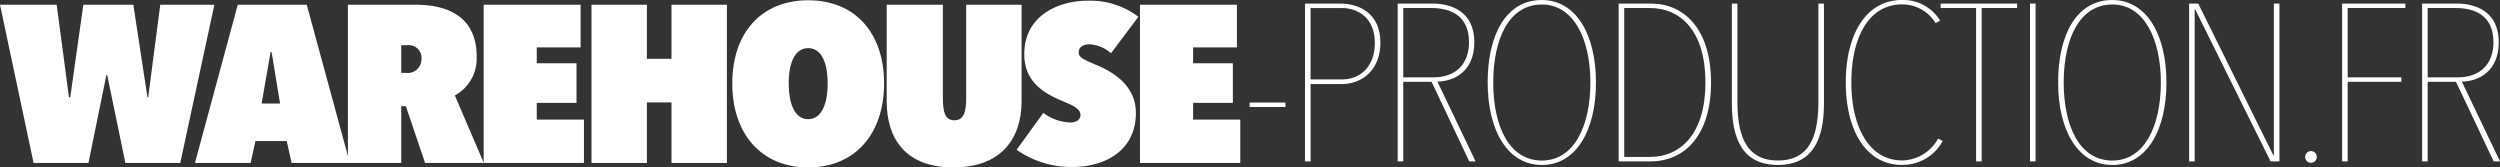 <svg xmlns="http://www.w3.org/2000/svg" xmlns:xlink="http://www.w3.org/1999/xlink" width="400" height="26.787" viewBox="0 0 400 26.787"><rect x="0" y="0" width="400" height="26.787" fill="#333333" stroke="none"/><defs><clipPath id="a"><rect width="400" height="26.787" fill="none"/></clipPath></defs><g transform="translate(0 0)"><rect width="5.733" height="0.713" transform="translate(199.944 16.406)" fill="#fff"/><g transform="translate(0 0)"><g clip-path="url(#a)"><path d="M233.336,13.446h-4.98V25.822h-.89V.571h5.627c2.875,0,6.437,1.426,6.437,6.277,0,4.172-2.753,6.6-6.193,6.6m.04-12.162h-5.02V12.7H233.5c2.511,0,5.141-1.784,5.141-5.849s-2.793-5.564-5.263-5.564" transform="translate(-18.664 0)" fill="#fff"/><path d="M255.073,25.822l-6.032-12.733h-4.535V25.822h-.89V.571h5.627c2.835,0,6.64,1.212,6.64,6.17,0,4.672-3.2,6.277-5.912,6.313l6.114,12.768ZM249.041,1.284h-4.535V12.376h4.817c3.685,0,5.709-2.211,5.709-5.635,0-4.209-2.914-5.457-5.991-5.457" transform="translate(-19.989 0)" fill="#fff"/><path d="M267.967,26.392c-5.465,0-8.664-5.492-8.664-13.2S262.3,0,267.967,0c5.465,0,8.664,5.492,8.664,13.2s-3.2,13.2-8.664,13.2m0-25.679c-5.263,0-7.773,5.528-7.773,12.483,0,6.919,2.511,12.483,7.773,12.483,5.182,0,7.773-5.564,7.773-12.483,0-6.955-2.672-12.483-7.773-12.483" transform="translate(-21.277 0)" fill="#fff"/><path d="M287.236,25.822h-5.1V.571h5.141c5.343,0,9.635,4.065,9.635,12.625,0,8.6-4.332,12.626-9.676,12.626m-4.21-24.538V25.109h4.089c4.98,0,8.907-3.745,8.907-11.913,0-8.2-3.927-11.912-8.907-11.912Z" transform="translate(-23.15 0)" fill="#fff"/><path d="M309.235,26.393c-5.709,0-7.368-4.28-7.368-9.808V.571h.891V16.193c0,4.565.85,9.486,6.477,9.486,5.546,0,6.477-4.743,6.477-9.486V.571h.891V16.585c0,5.528-1.7,9.808-7.368,9.808" transform="translate(-24.769 0)" fill="#fff"/><path d="M330.751,26.393c-5.911,0-9.028-5.707-9.028-13.2,0-7.526,3.117-13.2,9.028-13.2a6.932,6.932,0,0,1,6.072,3.317l-.729.393a6.245,6.245,0,0,0-5.343-3c-5.506,0-8.138,5.528-8.138,12.483,0,6.919,2.713,12.482,8.138,12.482a6.687,6.687,0,0,0,5.748-3.5l.729.392a7.264,7.264,0,0,1-6.477,3.817" transform="translate(-26.398 0)" fill="#fff"/><path d="M344.82,1.284V25.822h-.89V1.284h-5.668V.571h12.227v.713Z" transform="translate(-27.755 0)" fill="#fff"/><rect width="0.89" height="25.251" transform="translate(324.801 0.57)" fill="#fff"/><path d="M367.4,26.392c-5.465,0-8.664-5.492-8.664-13.2S361.729,0,367.4,0c5.465,0,8.664,5.492,8.664,13.2s-3.2,13.2-8.664,13.2m0-25.679c-5.263,0-7.773,5.528-7.773,12.483,0,6.919,2.511,12.483,7.773,12.483,5.182,0,7.773-5.564,7.773-12.483C375.171,6.241,372.5.713,367.4.713" transform="translate(-29.435 0)" fill="#fff"/><path d="M394.6,25.822,382.538,1.5h-.081V25.822h-.89V.571h1.458l12.023,24.288h.081V.571h.89V25.822Z" transform="translate(-31.309 0)" fill="#fff"/><path d="M401.8,25.109a.931.931,0,1,1,.931.927.91.91,0,0,1-.931-.927" transform="translate(-32.969 0)" fill="#fff"/><path d="M409.126,1.284V12.376h8.583v.713h-8.583V25.822h-.89V.571h10.12v.713Z" transform="translate(-33.497 0)" fill="#fff"/><path d="M433.628,25.822,427.6,13.089h-4.535V25.822h-.89V.571H427.8c2.835,0,6.64,1.212,6.64,6.17,0,4.672-3.2,6.277-5.912,6.313l6.114,12.768ZM427.6,1.284h-4.535V12.376h4.818c3.684,0,5.708-2.211,5.708-5.635,0-4.209-2.914-5.457-5.991-5.457" transform="translate(-34.64 0)" fill="#fff"/><path d="M14.153,26.072H5.374L0,.759H9.066l1.969,14.8h.206L13.334.759h8l2.257,14.8h.122l1.93-14.8H34.3L28.84,26.072H20.061L17.149,11.986h-.123Z" transform="translate(0 0)" fill="#fff"/><path d="M48.666,22.568H43.661l-.778,3.5h-8.9L40.83.758H51.866l6.893,25.313H49.446Zm-4.02-6.007H47.6L46.246,8.339h-.164Z" transform="translate(-2.788 0)" fill="#fff"/><path d="M69.913,16.99h-.738v9.081H60.642V.758h10.79c6.729,0,9.806,3.147,9.806,8.223a6.709,6.709,0,0,1-3.487,6.293l4.635,10.8H72.991Zm-.738-9.761v4.435h.738a2.214,2.214,0,0,0,2.5-2.217,2.042,2.042,0,0,0-2.257-2.218Z" transform="translate(-4.976 0)" fill="#fff"/><path d="M84.306.758H99.813v6.83H92.8v2.538h6.36v6.328H92.8v2.682h7.549v6.935H84.306Z" transform="translate(-6.918 0)" fill="#fff"/><path d="M115.9,16.383h-3.939v9.689H103.1V.758h8.861V9.411H115.9V.758h8.862V26.072H115.9Z" transform="translate(-8.46 0)" fill="#fff"/><path d="M139.783.044c7.467,0,12.144,5.185,12.144,13.3s-4.677,13.444-12.144,13.444-12.144-5.328-12.144-13.444,4.677-13.3,12.144-13.3m0,19.021c2.133,0,3.118-2.431,3.118-5.721S141.917,7.7,139.783,7.7s-3.117,2.36-3.117,5.649.984,5.721,3.117,5.721" transform="translate(-10.473 0)" fill="#fff"/><path d="M154.552,16.2V.759h8.985V15.526c0,2.394.329,3.717,1.847,3.717s1.886-1.323,1.886-3.717V.759h8.862V16.2c0,6.006-3.282,10.583-10.913,10.583S154.552,22.211,154.552,16.2" transform="translate(-12.681 0)" fill="#fff"/><path d="M177.2,23.963l4.268-5.9a7.711,7.711,0,0,0,4.307,1.537c.9,0,1.641-.429,1.641-1.178,0-.9-.862-1.432-2.79-2.218-3.242-1.324-6.2-3.218-6.2-7.544,0-6.221,5.539-8.545,10.093-8.545a12.723,12.723,0,0,1,8.163,2.573L192.3,8.517a5.689,5.689,0,0,0-3.447-1.429c-.86,0-1.722.357-1.722,1.286,0,.752.574,1.074,2.707,1.966,2.38,1,6.442,3.076,6.442,7.724,0,6.114-5.047,8.652-10.134,8.652a15.273,15.273,0,0,1-8.944-2.753" transform="translate(-14.54 0)" fill="#fff"/><path d="M198.7.758h15.509v6.83H207.2v2.538h6.36v6.328H207.2v2.682h7.55v6.935H198.7Z" transform="translate(-16.304 0)" fill="#fff"/></g></g></g></svg>